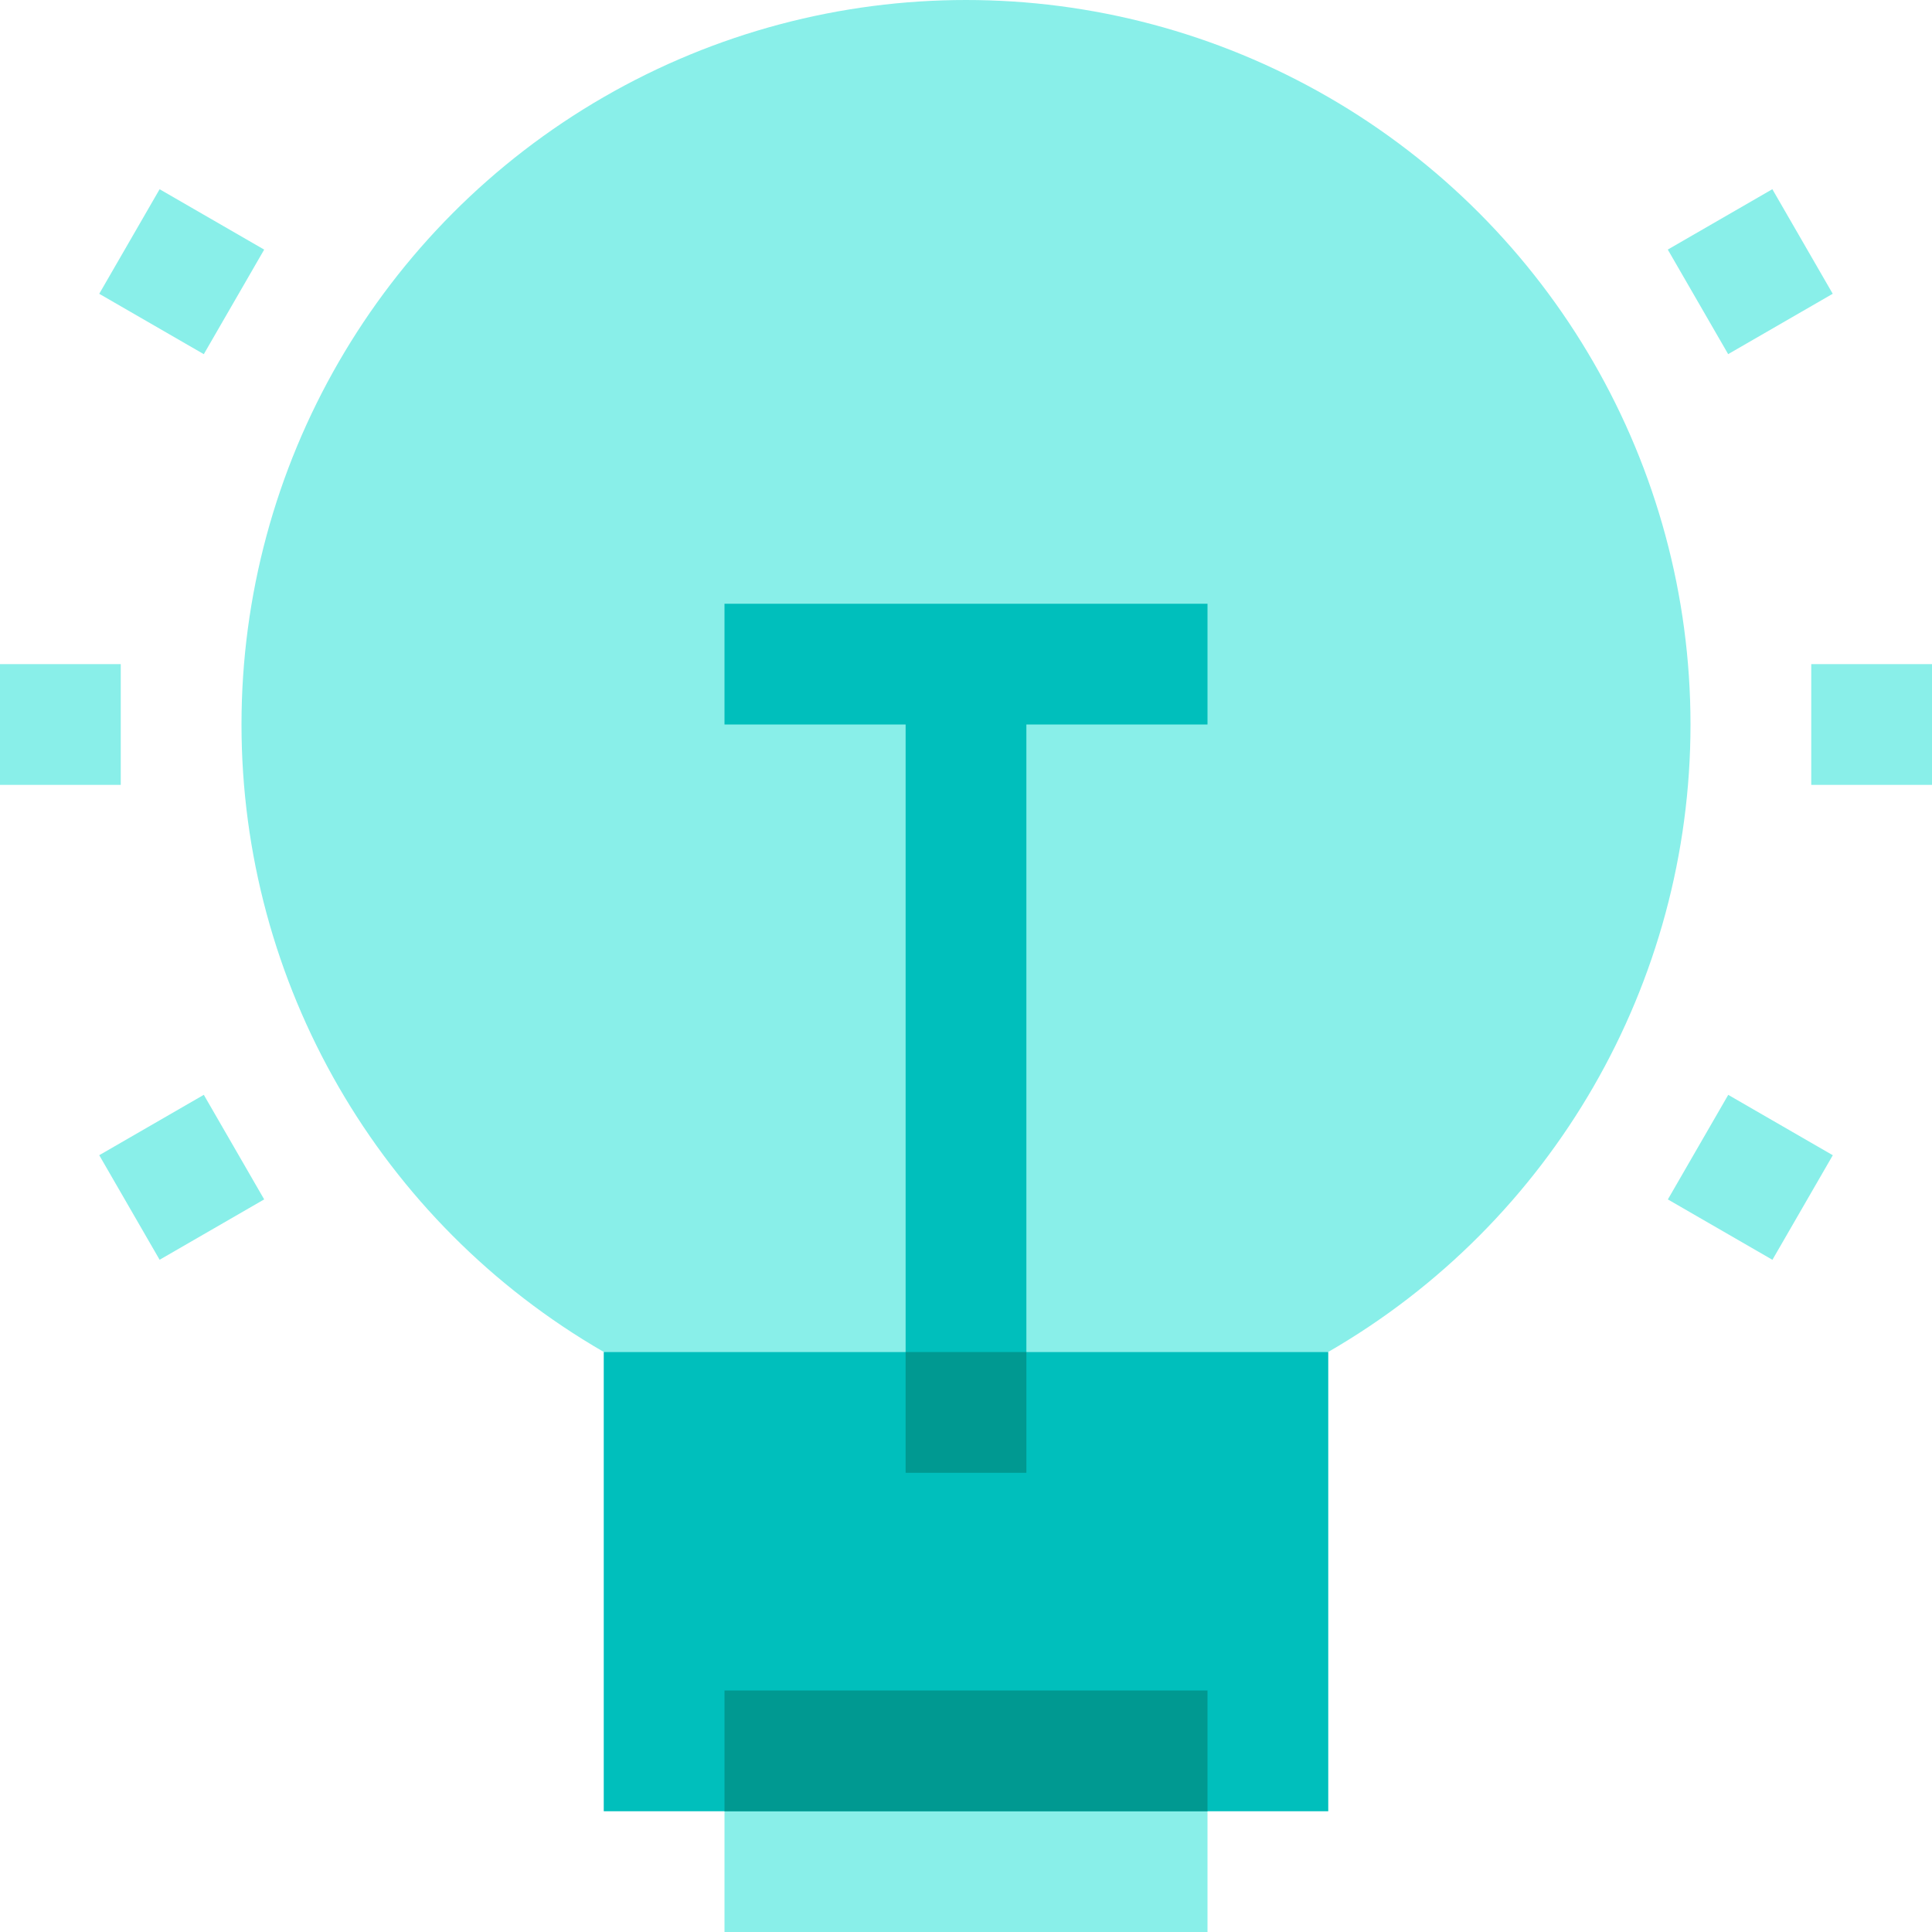 <svg xmlns="http://www.w3.org/2000/svg" id="Layer_1" viewBox="0 0 512 512"><defs><style>.cls-1{fill:#00bfbc;}.cls-2{fill:#009991;}.cls-3{fill:#89efe9;}</style></defs><path class="cls-3" d="m192,448h128v64h-128v-64Z"></path><circle class="cls-3" cx="256" cy="192" r="192"></circle><path class="cls-1" d="m192,160v32h48v198.31h32v-198.31h48v-32h-128Z"></path><g><path class="cls-3" d="m480,176h32v32h-32v-32Z"></path><path class="cls-3" d="m0,176h32v32H0v-32Z"></path><path class="cls-3" d="m441.98,66.14l27.71-16,16,27.71-27.71,16-16-27.71Z"></path><path class="cls-3" d="m26.3,306.14l27.71-16,16,27.71-27.71,16-16-27.71Z"></path><path class="cls-3" d="m54.01,93.86l-27.71-16,16-27.71,27.71,16-16,27.71Z"></path><path class="cls-3" d="m469.71,333.86l-27.71-16,16-27.71,27.71,16-16,27.71Z"></path></g><path class="cls-1" d="m160,358.31h192v121.69h-192v-121.69Z"></path><path class="cls-2" d="m192,448h128v32h-128v-32Z"></path><path class="cls-2" d="m240,358.31h32v32h-32v-32Z"></path></svg>